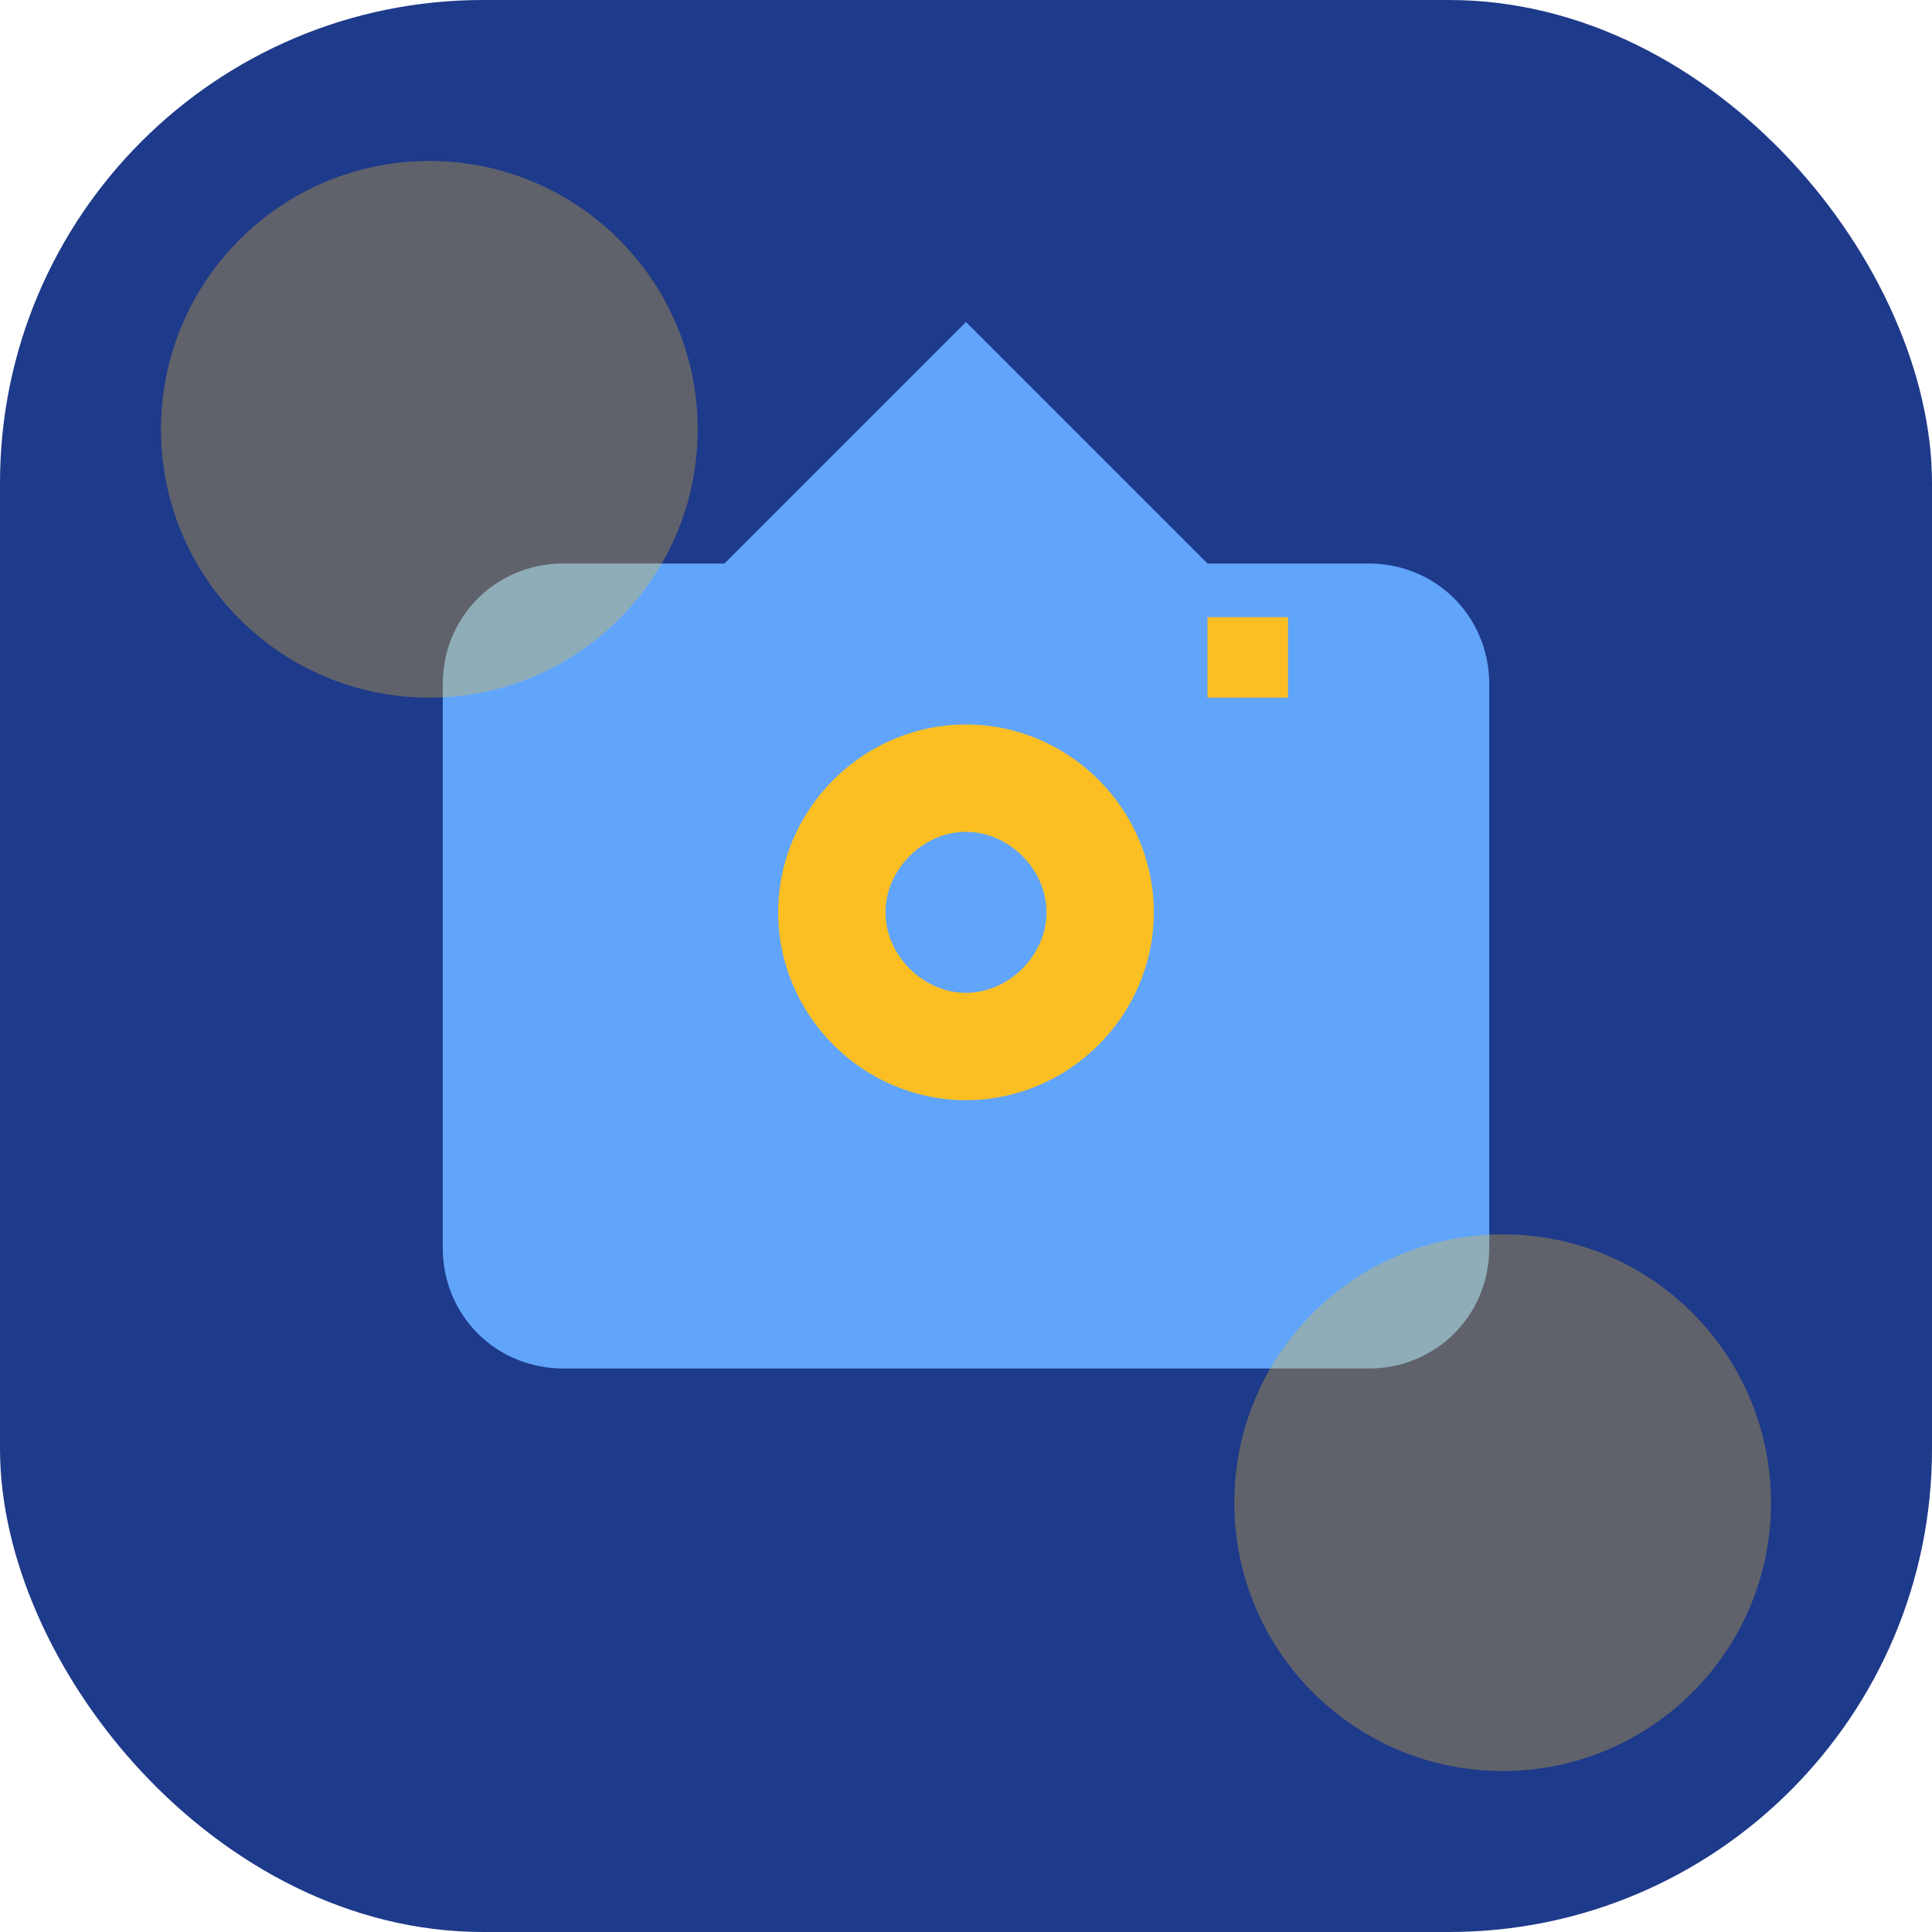 <?xml version="1.0" encoding="UTF-8" standalone="no"?>
<svg width="180" height="180" viewBox="0 0 180 180" fill="none" xmlns="http://www.w3.org/2000/svg">
  <rect width="180" height="180" rx="45" fill="#1E3A8A"/>
  <path d="M90 30L112.5 52.5H127.5C133.8 52.5 138.75 57.45 138.75 63.75V116.25C138.75 122.55 133.8 127.5 127.5 127.5H52.5C46.2 127.5 41.25 122.55 41.25 116.25V63.75C41.25 57.45 46.2 52.5 52.5 52.5H67.5L90 30Z" fill="#60A5FA"/>
  <path d="M90 67.5C80.4 67.5 72.5 75.4 72.5 85C72.5 94.6 80.4 102.5 90 102.5C99.6 102.5 107.5 94.6 107.5 85C107.5 75.4 99.6 67.5 90 67.5ZM90 92.5C86.0 92.5 82.5 89 82.5 85C82.5 81 86.0 77.5 90 77.5C94.0 77.5 97.5 81 97.5 85C97.5 89 94.0 92.5 90 92.5Z" fill="#FBBF24"/>
  <path d="M112.5 57.5H120V65H112.5V57.5Z" fill="#FBBF24"/>
  <circle cx="140" cy="140" r="25" fill="#FBBF24" opacity="0.3"/>
  <circle cx="40" cy="40" r="25" fill="#FBBF24" opacity="0.3"/>
</svg>

